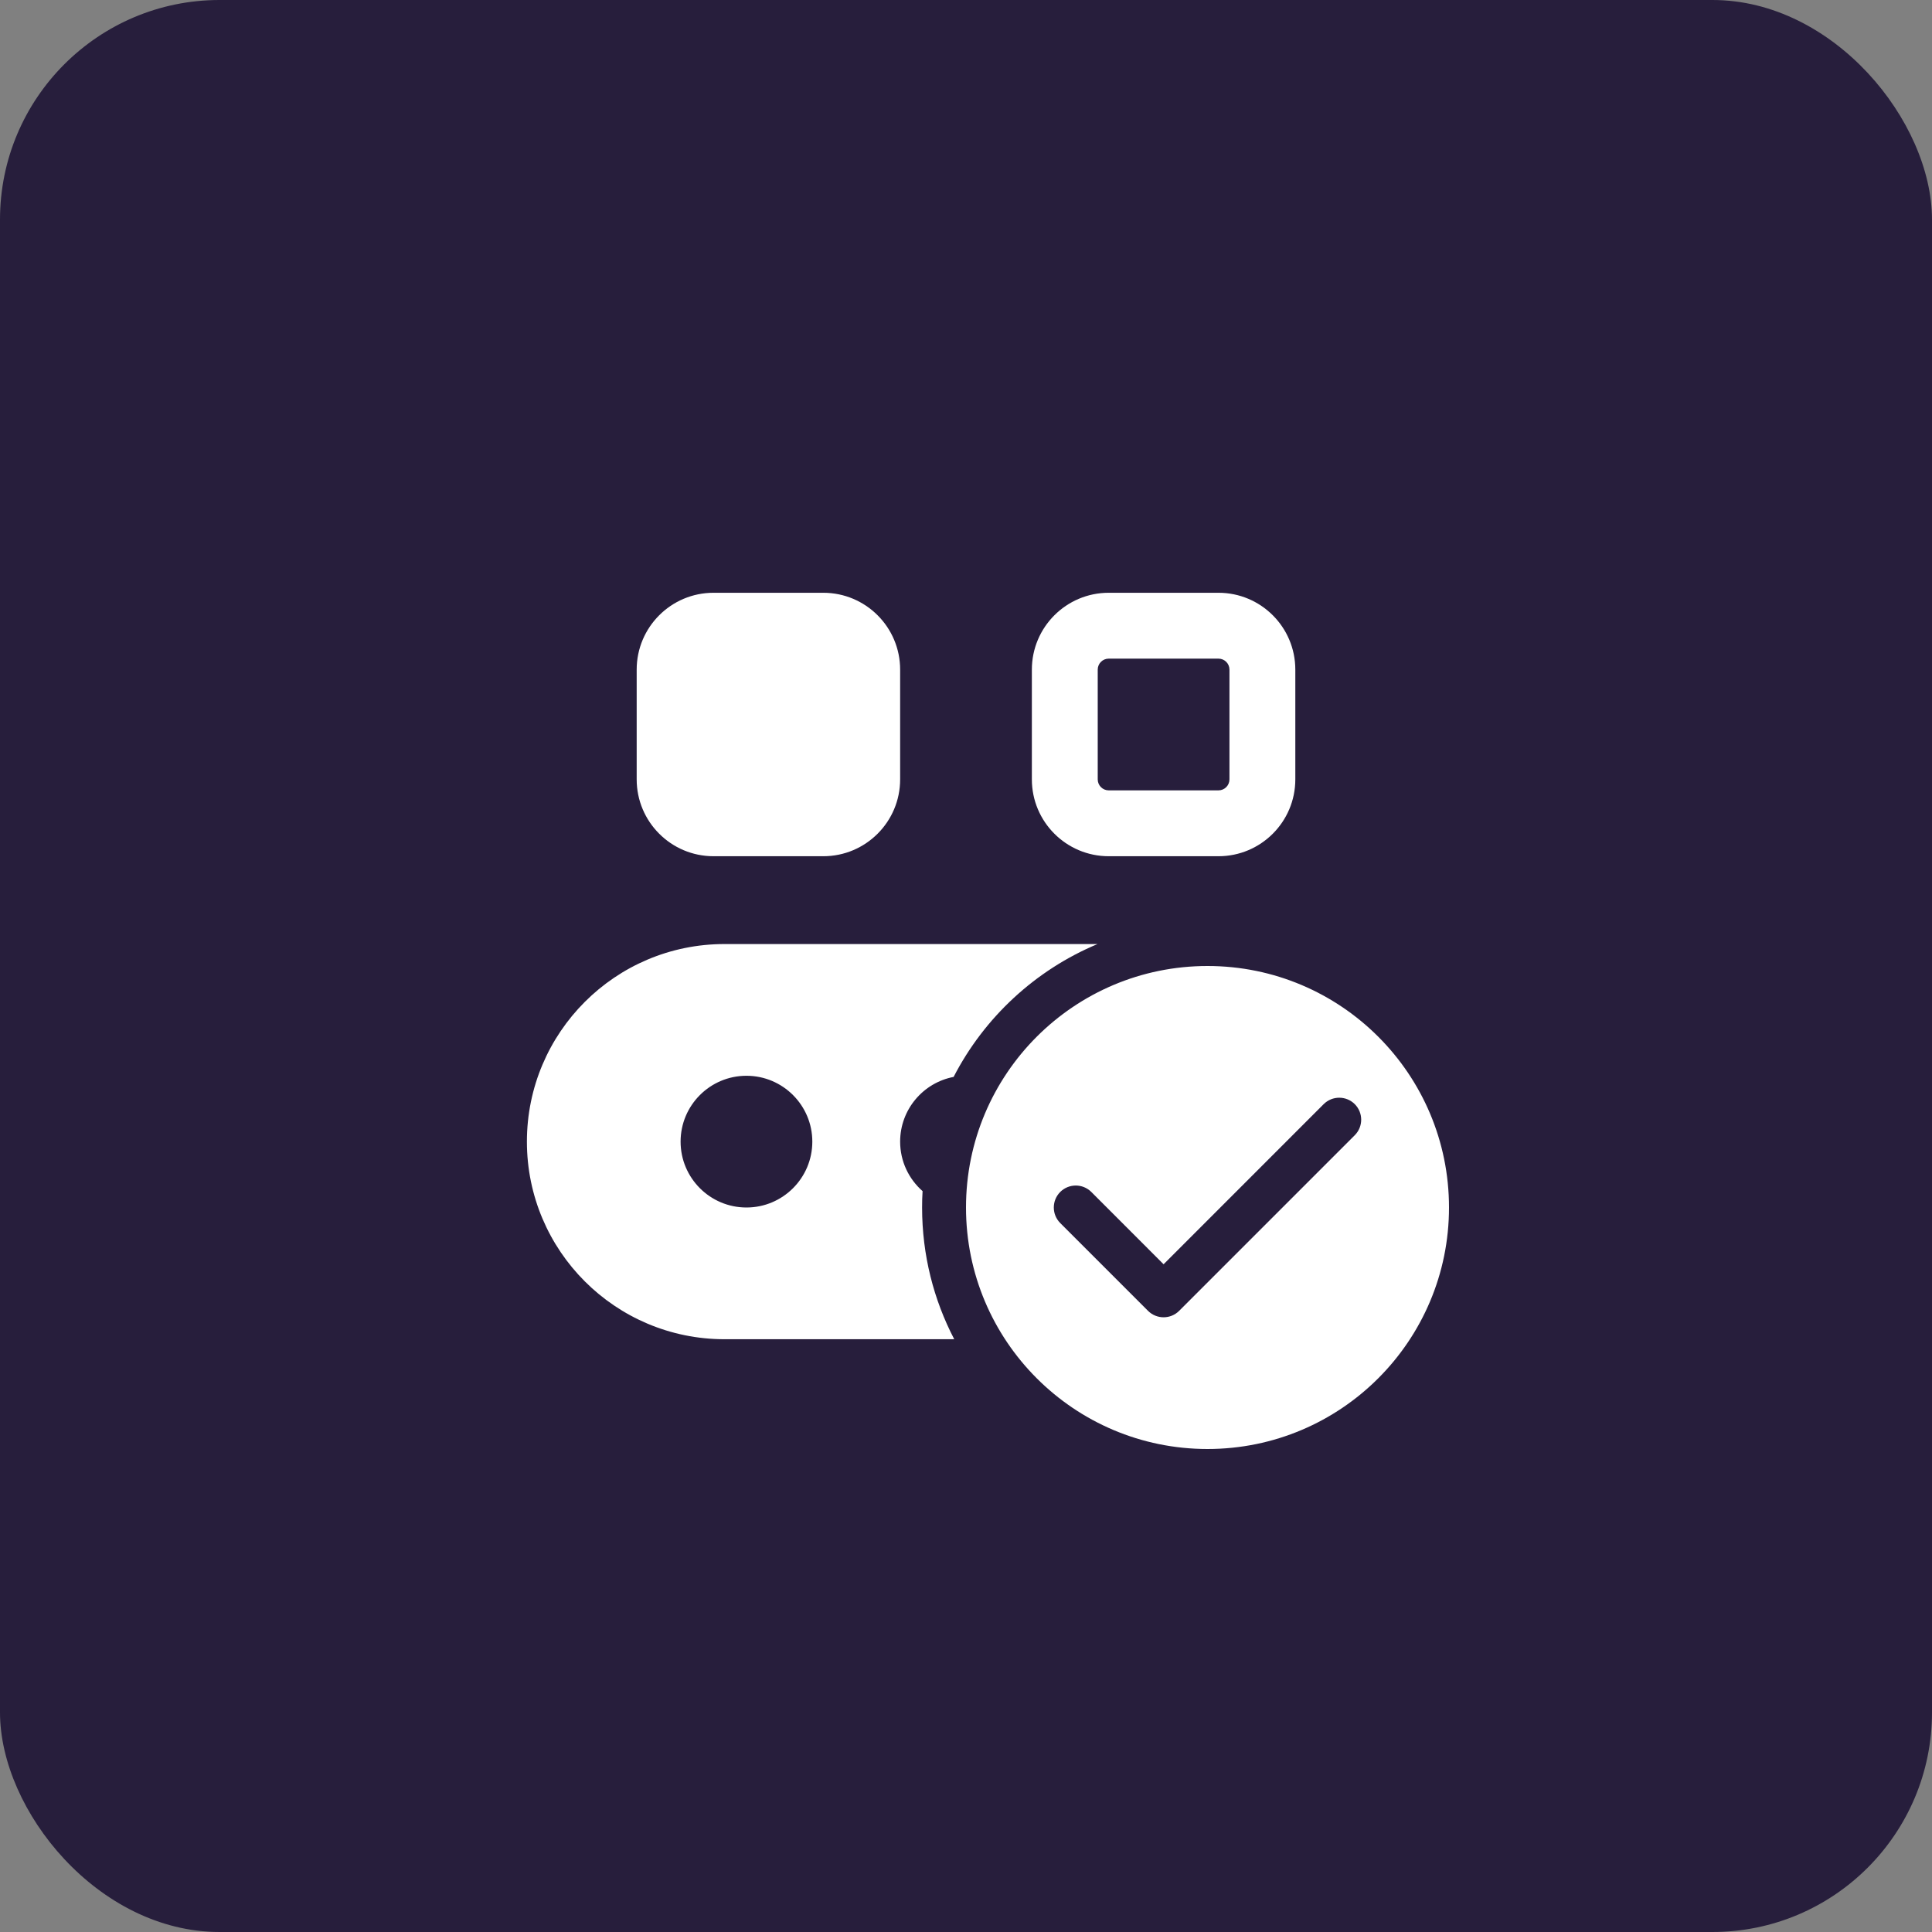<svg width="44" height="44" viewBox="0 0 44 44" fill="none" xmlns="http://www.w3.org/2000/svg">
<rect x="0" y="0" width="44" height="44" fill="#808080" stroke="none"/>
<rect width="44" height="44" rx="5" fill="#271E3C"/>
<path d="M16.25 13.5C15.284 13.5 14.5 14.284 14.5 15.25V17.75C14.5 18.716 15.284 19.5 16.25 19.5H18.75C19.716 19.5 20.5 18.716 20.5 17.75V15.25C20.5 14.284 19.716 13.5 18.75 13.5H16.25ZM23.5 15.25V17.75C23.5 18.716 24.284 19.5 25.25 19.5H27.75C28.716 19.5 29.5 18.716 29.5 17.75V15.25C29.5 14.284 28.716 13.5 27.75 13.5H25.25C24.284 13.5 23.5 14.284 23.5 15.25ZM25.25 15H27.75C27.888 15 28 15.112 28 15.25V17.75C28 17.888 27.888 18 27.75 18H25.25C25.112 18 25 17.888 25 17.75V15.25C25 15.112 25.112 15 25.25 15ZM16.5 21.5C14.015 21.5 12 23.515 12 26C12 28.485 14.015 30.5 16.5 30.5H21.732C21.264 29.602 21 28.582 21 27.5C21 27.375 21.003 27.251 21.011 27.127C20.698 26.852 20.5 26.449 20.5 26C20.5 25.268 21.025 24.658 21.718 24.526C22.418 23.17 23.579 22.092 24.996 21.5H16.5ZM17 27.5C16.172 27.5 15.5 26.828 15.5 26C15.5 25.172 16.172 24.5 17 24.5C17.828 24.5 18.5 25.172 18.5 26C18.5 26.828 17.828 27.5 17 27.5ZM33 27.5C33 30.538 30.538 33 27.5 33C24.462 33 22 30.538 22 27.5C22 24.462 24.462 22 27.5 22C30.538 22 33 24.462 33 27.5ZM30.854 25.146C30.658 24.951 30.342 24.951 30.146 25.146L26.5 28.793L24.854 27.146C24.658 26.951 24.342 26.951 24.146 27.146C23.951 27.342 23.951 27.658 24.146 27.854L26.146 29.854C26.342 30.049 26.658 30.049 26.854 29.854L30.854 25.854C31.049 25.658 31.049 25.342 30.854 25.146Z" fill="white"/>
</svg>
